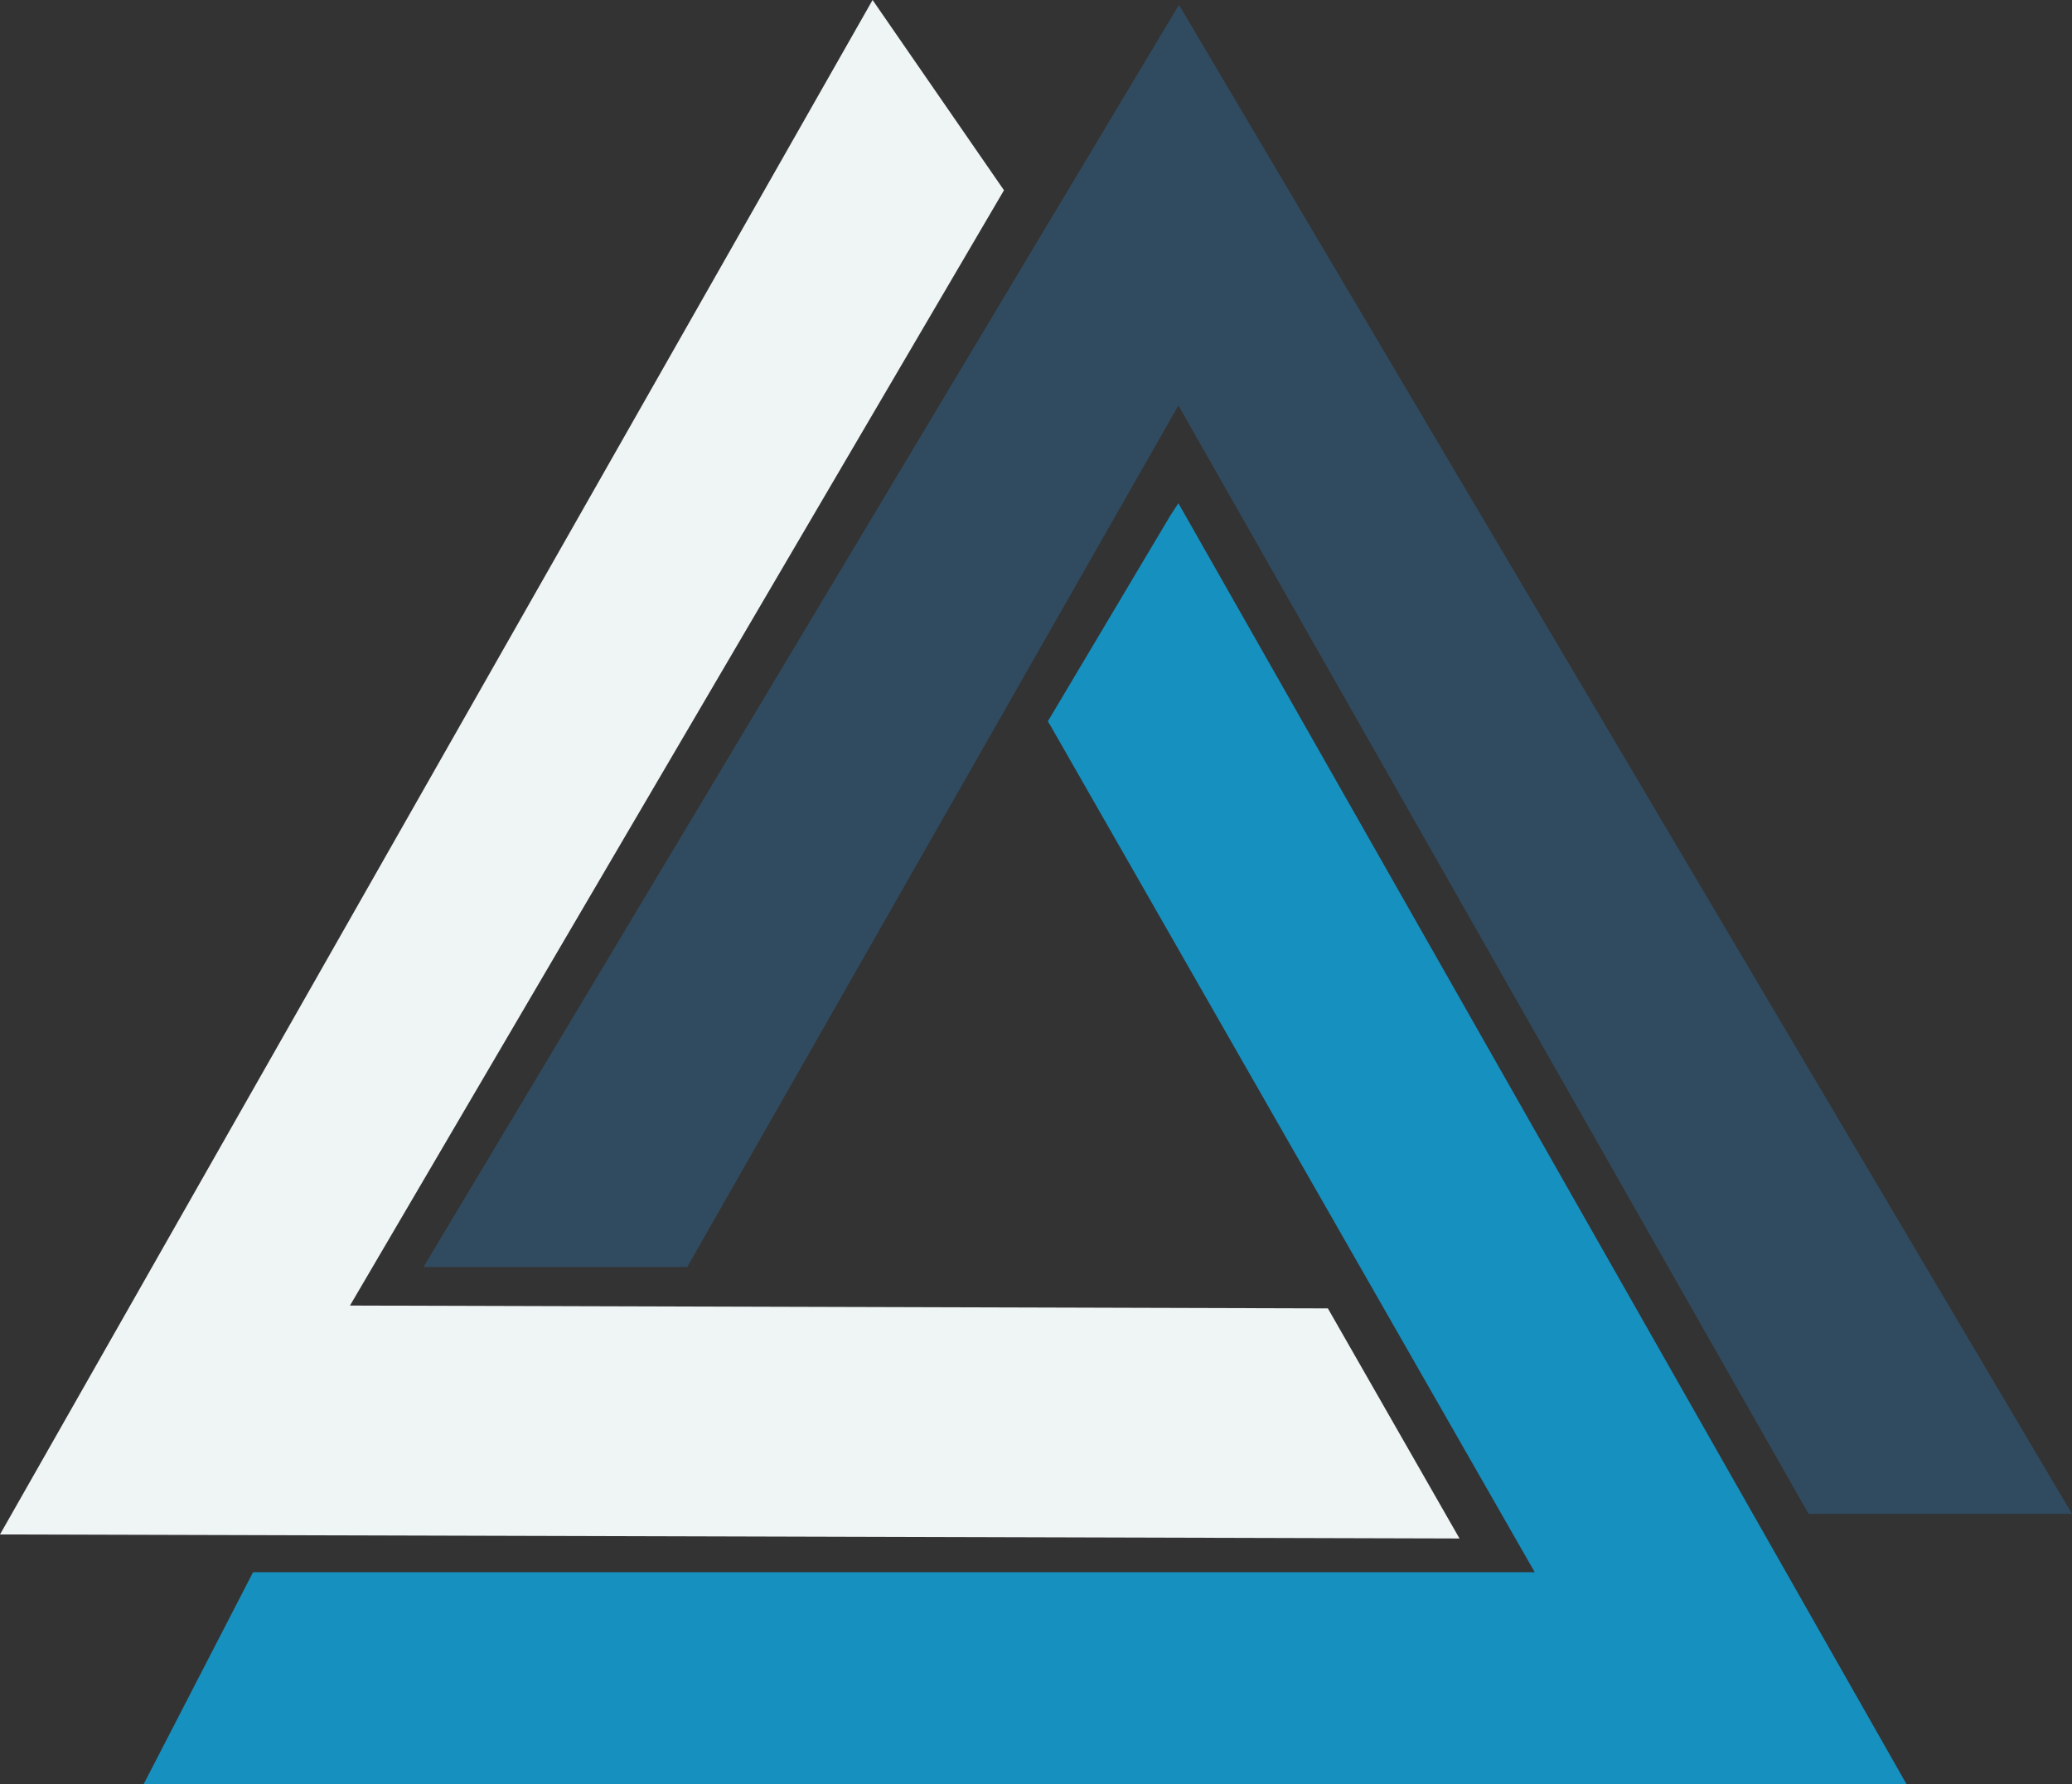 <?xml version="1.0" encoding="UTF-8"?> <svg xmlns="http://www.w3.org/2000/svg" id="Group_2839" data-name="Group 2839" width="580" height="499.278" viewBox="0 0 580 499.278"><rect x="0" y="0" width="580" height="499.278" fill="#333333" stroke="none"/><path id="Path_9439" data-name="Path 9439" d="M94.914,354.325h73.821L306.24,113.2l176.4,310.2h73.735L306.39,1.086Z" transform="translate(23.628 0.27)" fill="#304b60"></path><path id="Path_9440" data-name="Path 9440" d="M244.256,0,0,429.426l405.67,1.124,2.885.013L371.7,366.154h-2.885l-270.846-.787L281.038,53.242Z" transform="translate(0 0)" fill="#eff4f5"></path><path id="Path_9441" data-name="Path 9441" d="M319.555,116.257,285.3,173.8l.749,1.236L421.59,411.921H62.821L32.21,471.207H525.643L321.841,112.76Z" transform="translate(8.018 28.071)" fill="#1690bf"></path></svg> 